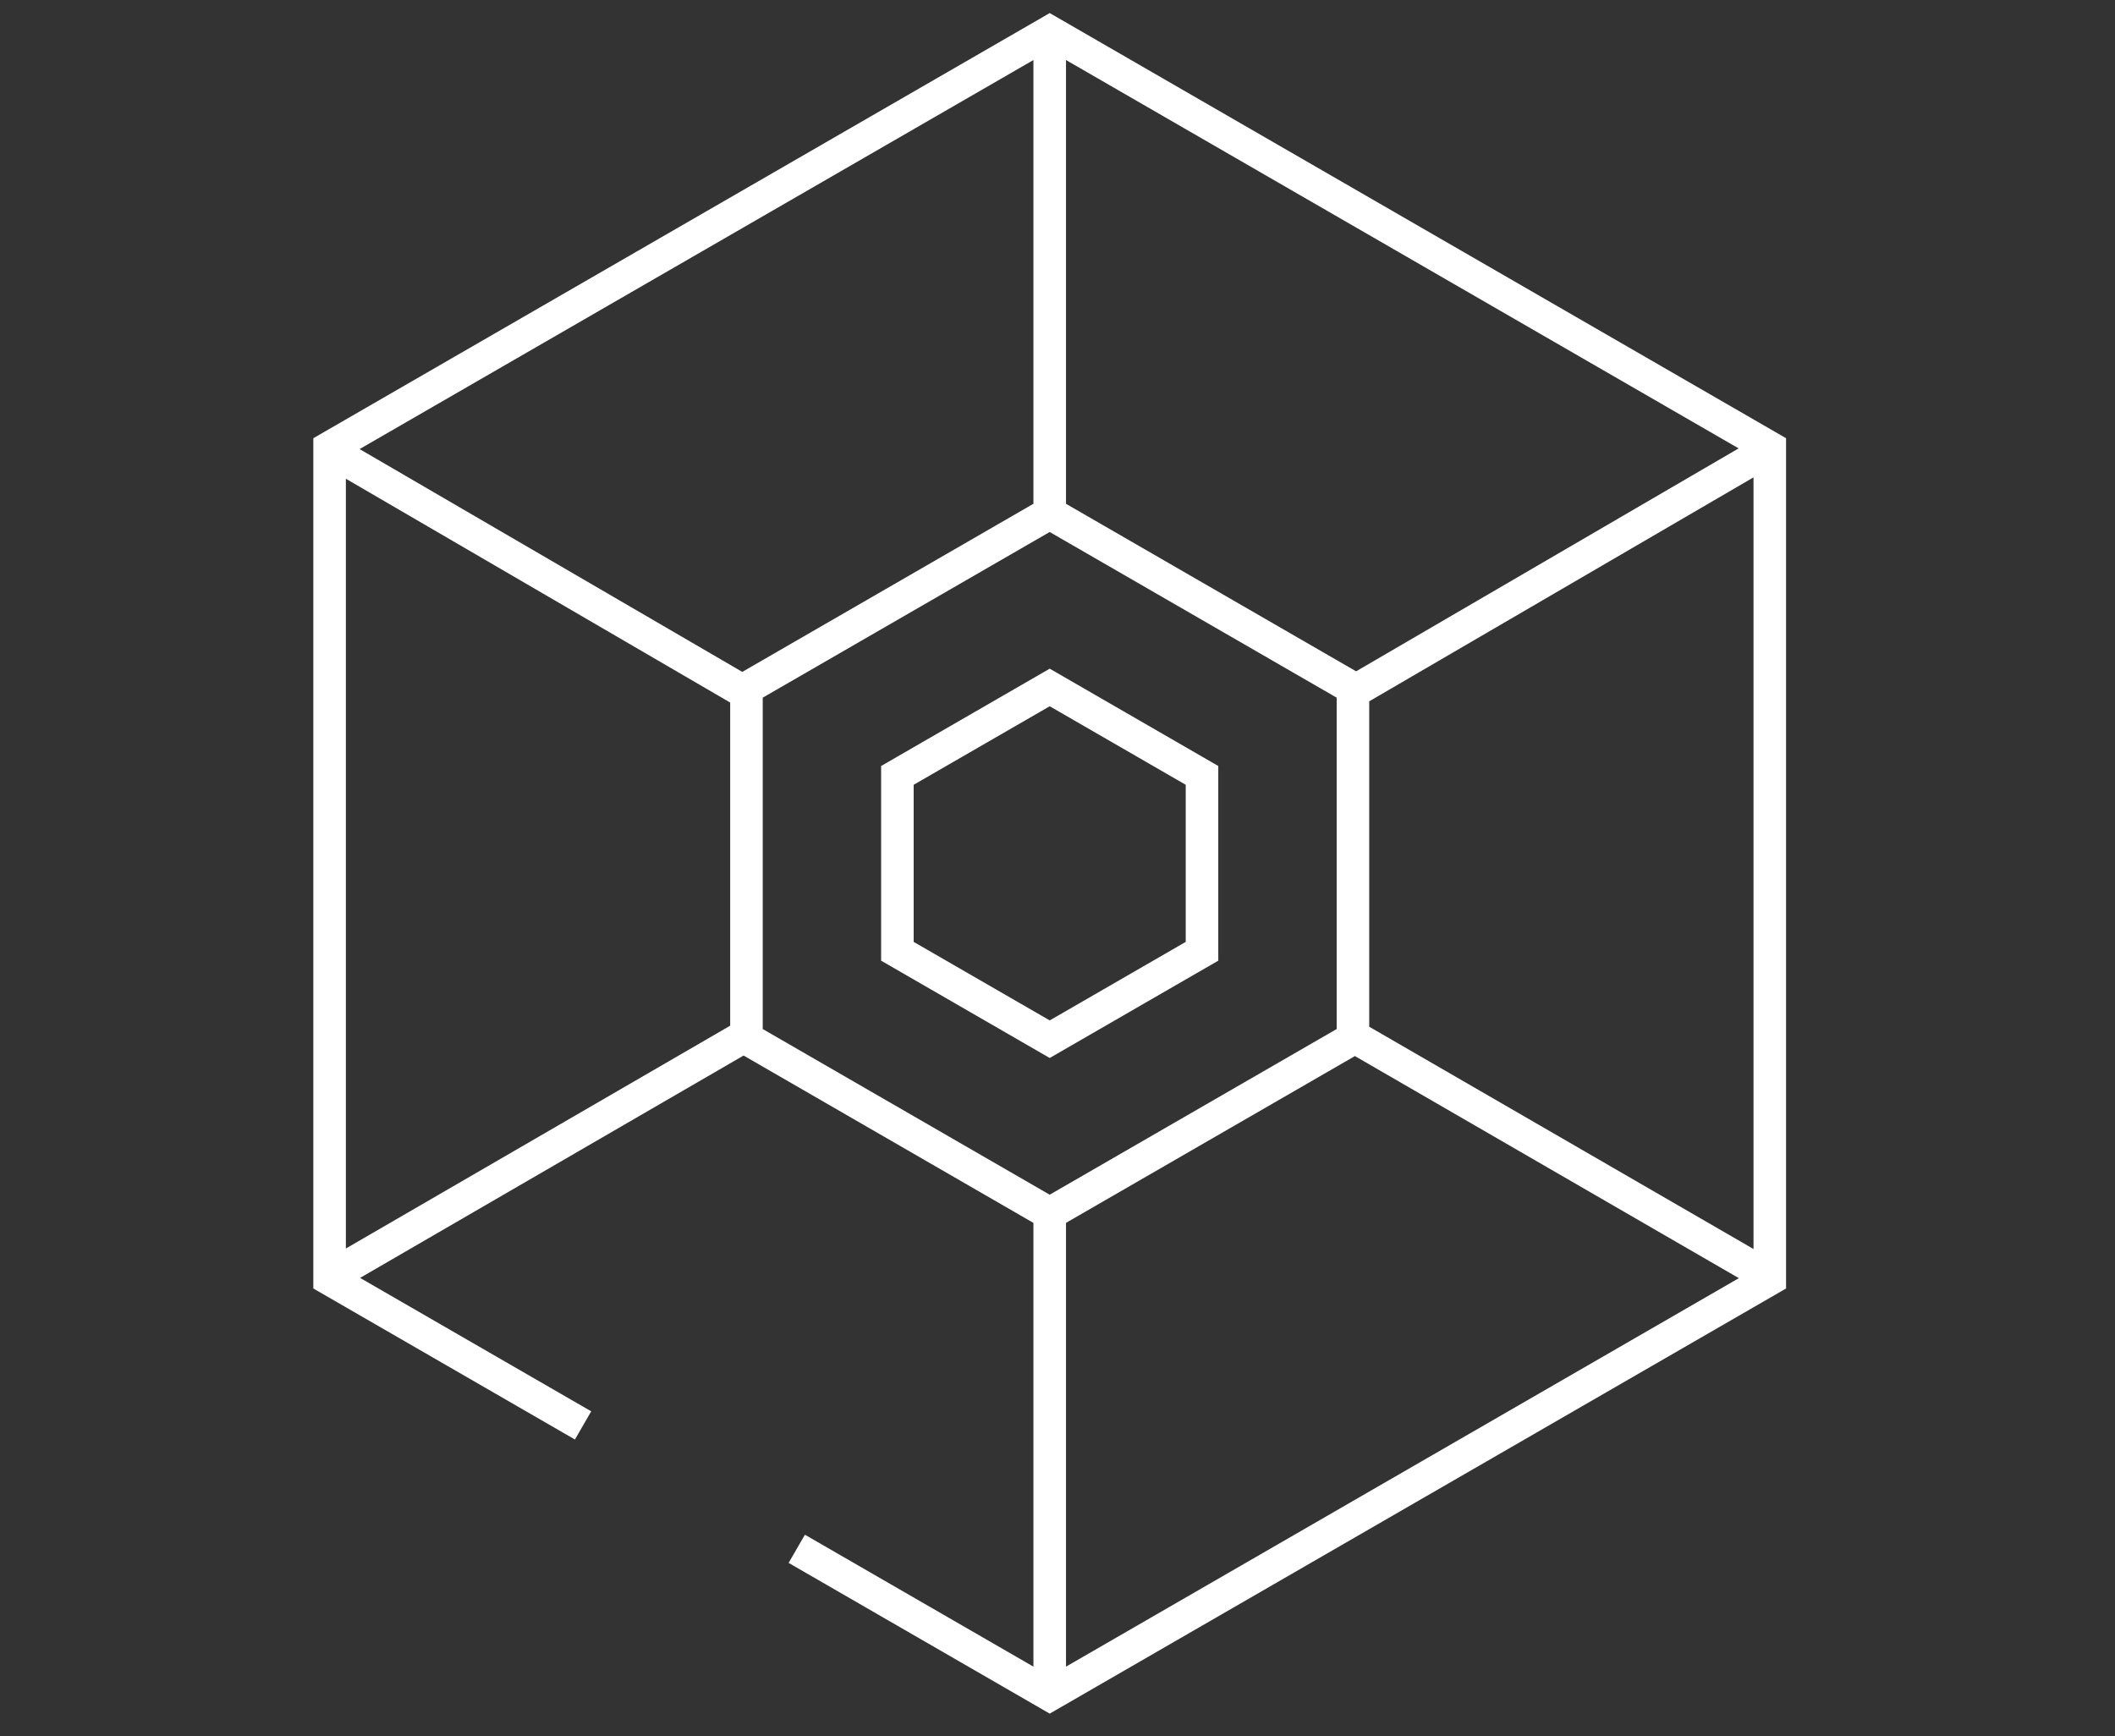 <?xml version="1.0" encoding="UTF-8"?>
<svg width="162px" height="133px" viewBox="0 0 162 133" version="1.1" xmlns="http://www.w3.org/2000/svg" xmlns:xlink="http://www.w3.org/1999/xlink">
    <rect x="0" y="0" width="162" height="133" fill="#333333" stroke="none"/>
    <title>tile_icon_Cloud Strategy and Design </title>
    <g id="tile_icon_Cloud-Strategy-and-Design-" stroke="none" stroke-width="1" fill="none" fill-rule="evenodd">
        <g id="Group-3-Copy-4" transform="translate(24, 1)" fill="#FFFFFF">
            <path d="M45.983,59.111 L56.404,53.096 L66.822,59.111 L66.822,71.144 L56.404,77.159 L45.983,71.144 L45.983,59.111 Z M69.315,72.583 L69.315,57.672 L56.404,50.217 L43.49,57.672 L43.49,72.583 L56.404,80.037 L69.315,72.583 Z" id="Fill-1"></path>
            <path d="M56.404,0.001 L0,32.565 L0,97.692 L20.038,109.26 L21.284,107.101 L3.581,96.881 L32.955,79.849 L55.156,92.668 L55.156,126.657 L37.653,116.552 L36.406,118.711 L56.404,130.256 L112.805,97.692 L112.805,32.565 L56.404,0.001 Z M57.651,37.589 L57.651,3.598 L109.172,33.344 L79.873,50.42 L57.651,37.589 Z M3.544,33.397 L55.156,3.598 L55.156,37.587 L32.856,50.464 L3.544,33.397 Z M80.876,77.642 L80.876,52.718 L110.312,35.563 L110.312,94.669 L80.876,77.642 Z M2.492,35.669 L31.929,52.812 L31.929,77.563 L2.492,94.631 L2.492,35.669 Z M34.422,77.819 L34.422,52.438 L56.401,39.748 L78.384,52.438 L78.384,77.819 L56.401,90.509 L34.422,77.819 Z M57.651,92.666 L79.78,79.89 L109.189,96.901 L57.651,126.657 L57.651,92.666 Z" id="Fill-2"></path>
        </g>
    </g>
</svg>